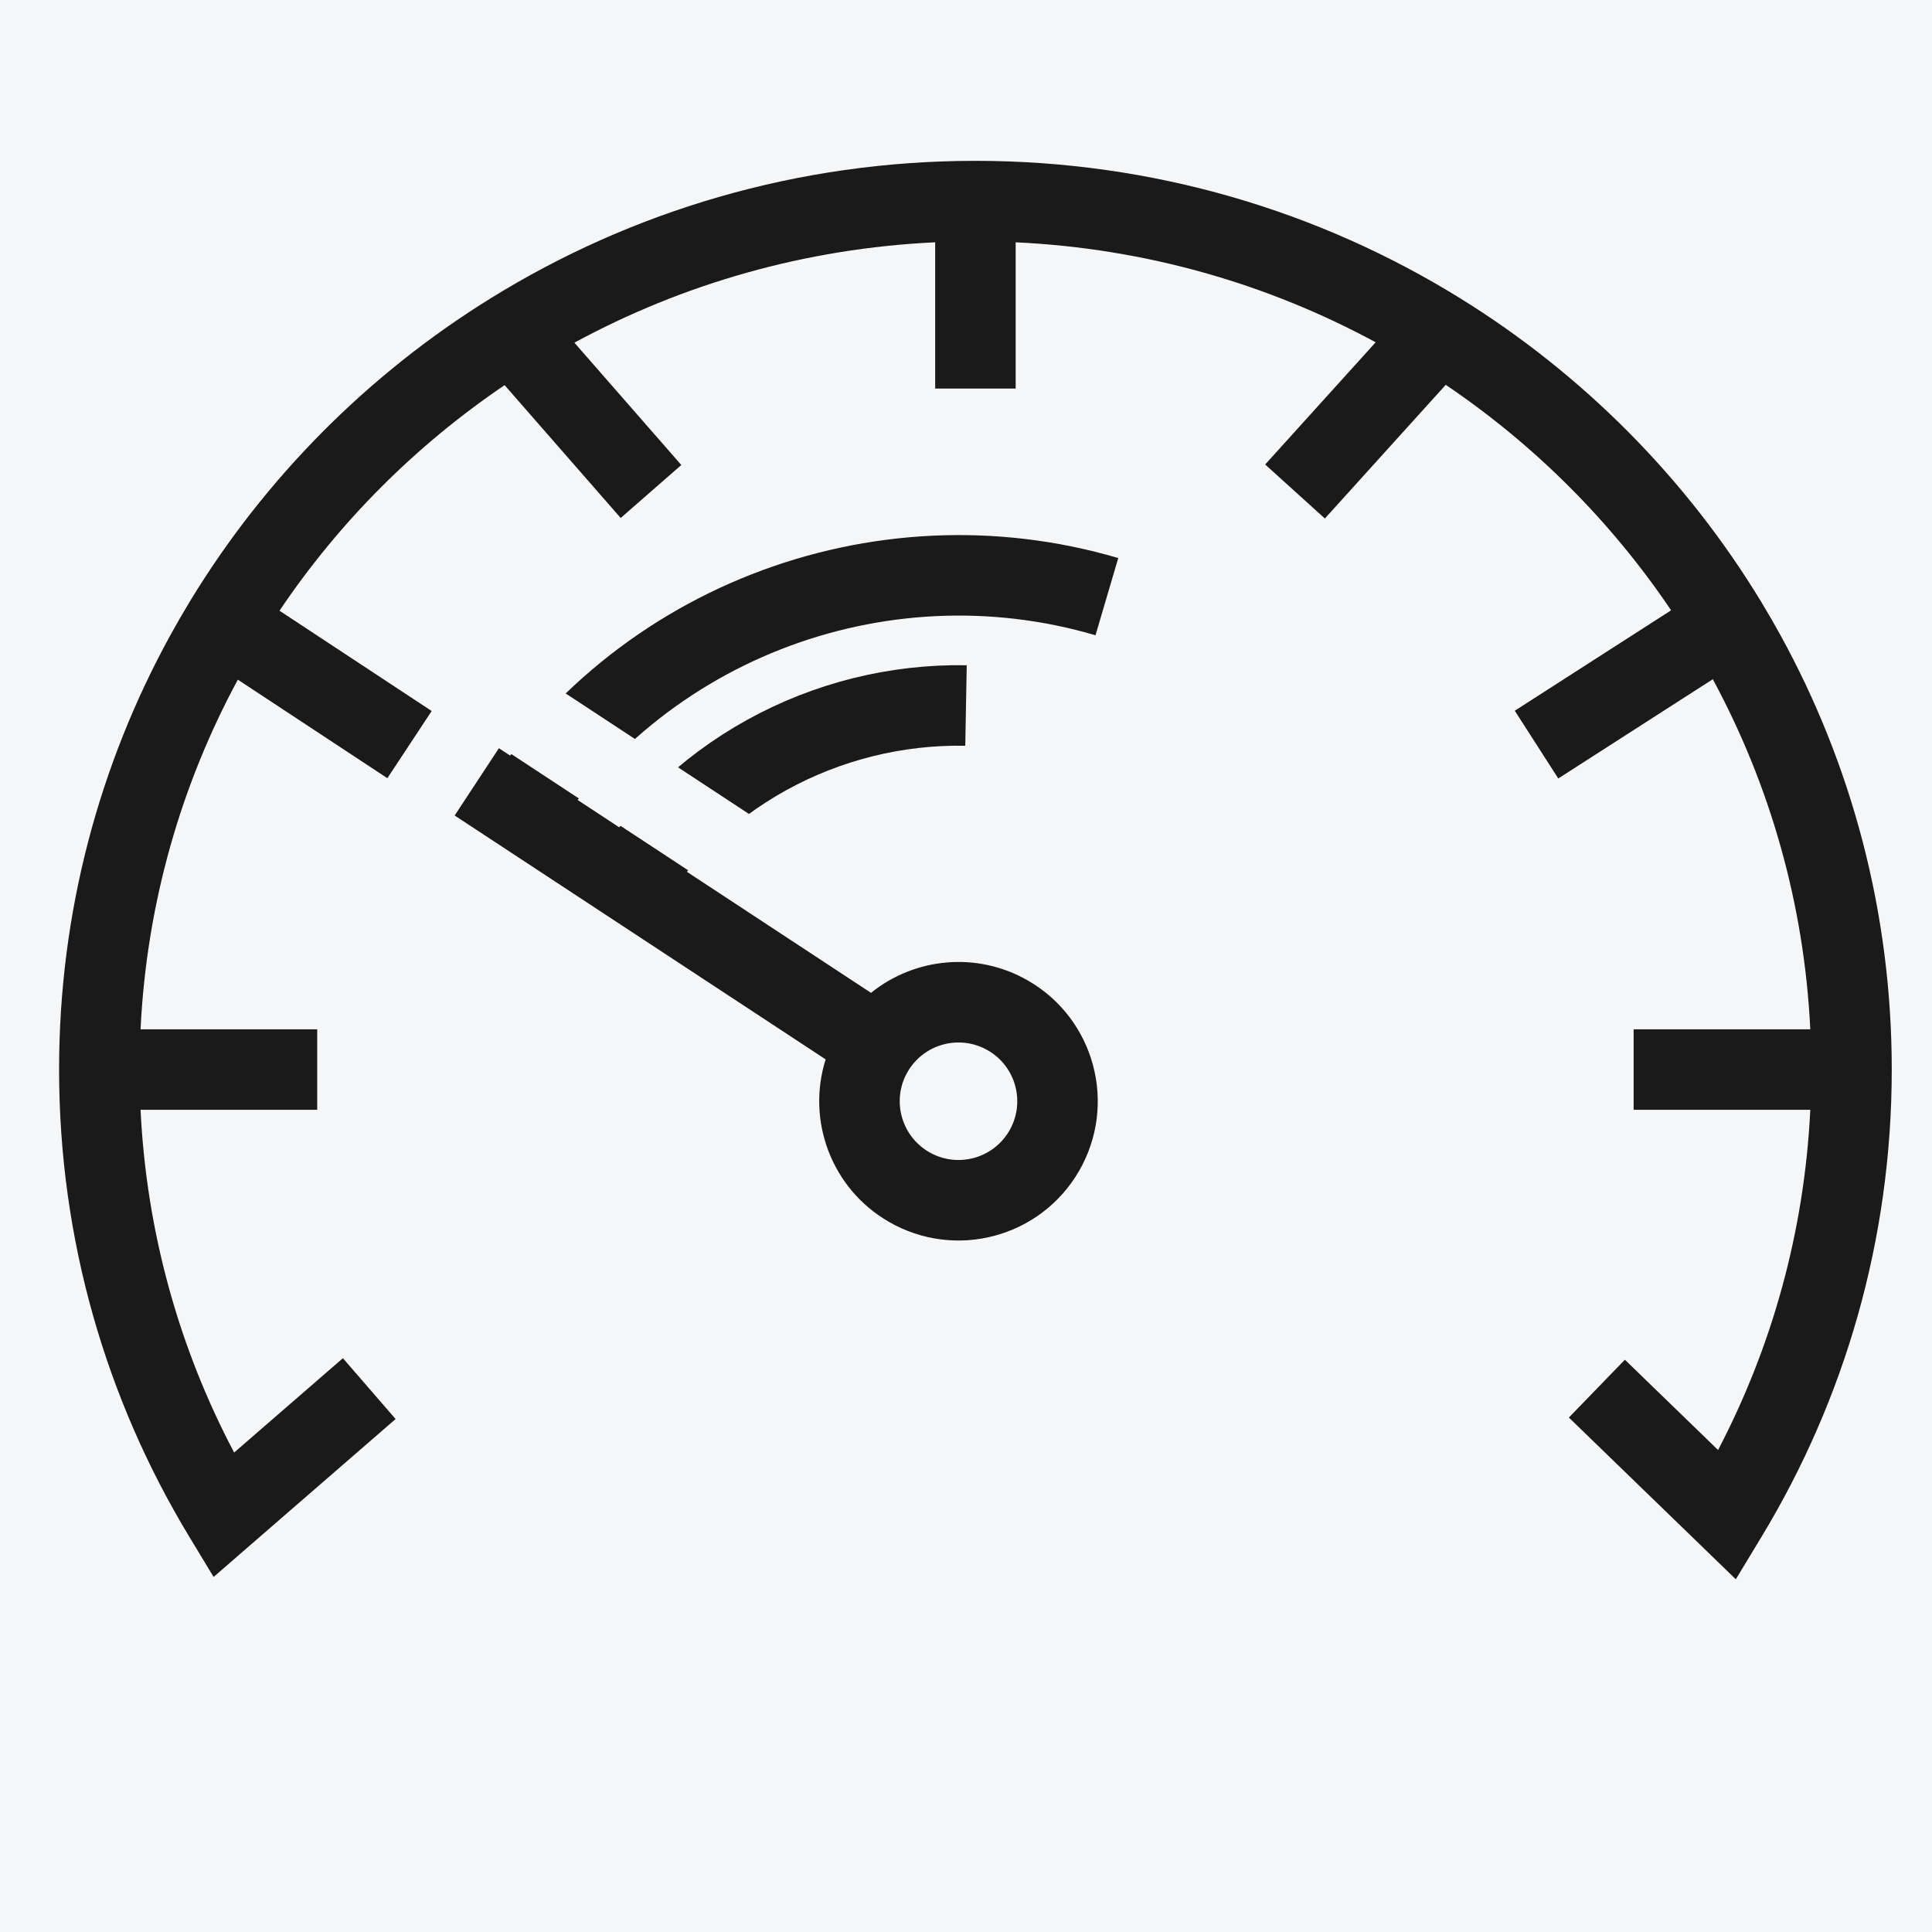 <svg width="48" height="48" viewBox="0 0 48 48" fill="none" xmlns="http://www.w3.org/2000/svg">
<rect x="0" y="0" width="48" height="48" fill="#808080" stroke="none"/>
<rect width="48" height="48" transform="matrix(-1 0 0 1 48 0)" fill="#F5F6F7"/>
<path fill-rule="evenodd" clip-rule="evenodd" d="M43.126 39.237L43.776 38.162C45.823 34.774 47 30.809 47 26.573C47 22.663 45.997 18.983 44.232 15.775C44.078 15.495 43.918 15.219 43.753 14.946C41.895 11.886 39.327 9.298 36.275 7.409C32.781 5.246 28.653 3.996 24.234 3.996C19.815 3.996 15.687 5.246 12.194 7.409C9.141 9.298 6.573 11.885 4.715 14.946C4.55 15.219 4.39 15.495 4.236 15.775C2.471 18.983 1.468 22.663 1.468 26.573C1.468 30.809 2.645 34.774 4.692 38.162L5.307 39.179L6.204 38.4L9.829 35.255L8.519 33.744L5.817 36.088C4.463 33.521 3.64 30.636 3.492 27.573L7.881 27.573L7.881 25.573L3.492 25.573C3.643 22.442 4.5 19.496 5.909 16.886L9.624 19.334L10.725 17.665L6.944 15.173C8.427 12.968 10.329 11.063 12.537 9.569L15.421 12.869L16.927 11.553L14.271 8.514C16.953 7.058 19.996 6.172 23.234 6.02L23.234 9.654L25.234 9.654L25.234 6.02C28.465 6.171 31.5 7.054 34.178 8.504L31.433 11.54L32.916 12.882L35.919 9.561C38.129 11.054 40.033 12.959 41.518 15.163L37.634 17.658L38.715 19.341L42.554 16.875C43.965 19.488 44.825 22.438 44.976 25.573L40.587 25.573L40.587 27.573L44.976 27.573C44.829 30.61 44.019 33.473 42.685 36.025L40.37 33.782L38.978 35.218L42.224 38.363L43.126 39.237ZM23.084 28.624C22.386 28.221 22.146 27.328 22.549 26.63C22.953 25.932 23.845 25.693 24.544 26.096C25.242 26.499 25.481 27.392 25.078 28.09C24.675 28.788 23.782 29.027 23.084 28.624ZM20.513 26.32C20.034 27.834 20.652 29.53 22.084 30.356C23.739 31.312 25.855 30.745 26.81 29.09C27.765 27.435 27.198 25.319 25.544 24.364C24.269 23.628 22.721 23.795 21.64 24.667L12.395 18.589L11.296 20.261L20.513 26.32Z" fill="#1A1A1A"/>
<path d="M12.5 20.828C15.578 15.497 21.845 13.156 27.5 14.824" stroke="#1A1A1A" stroke-width="2"/>
<path d="M15.299 22.444C17.152 19.235 20.54 17.465 24 17.528" stroke="#1A1A1A" stroke-width="2"/>
<path d="M11.886 17L21.829 23.537" stroke="#F5F6F7" stroke-width="2"/>
</svg>
